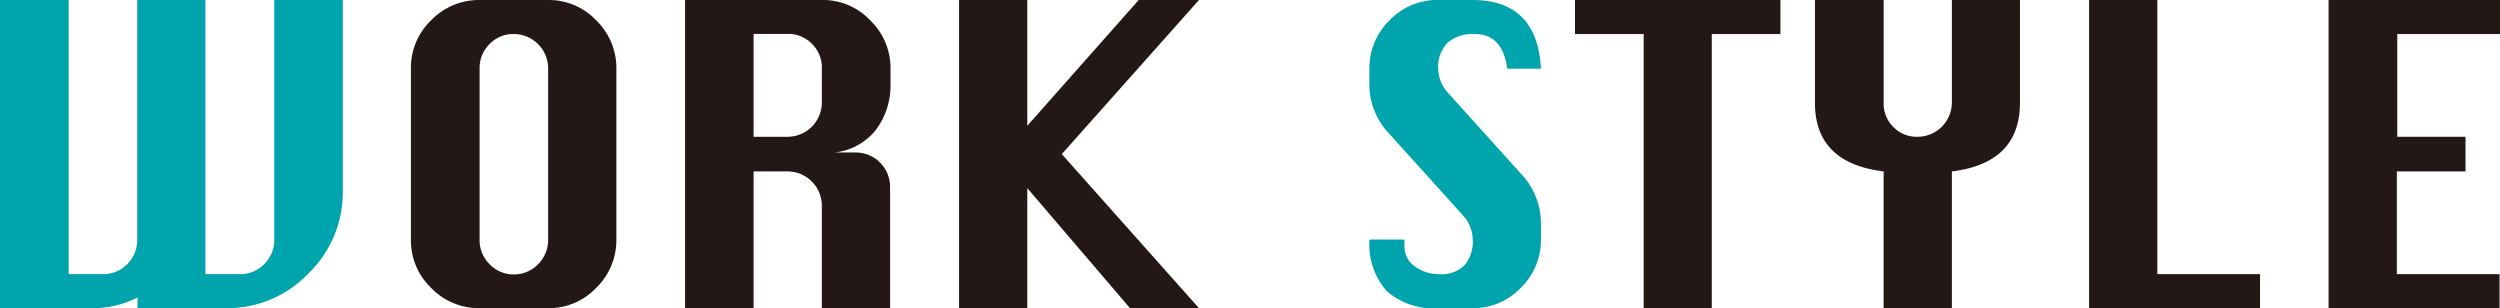<svg xmlns="http://www.w3.org/2000/svg" viewBox="0 0 170.35 21"><defs><style>.cls-1{fill:#00a4ac;}.cls-2{fill:#231815;}</style></defs><g id="レイヤー_2" data-name="レイヤー 2"><g id="コンテンツ"><path class="cls-1" d="M0,0H4.68V18.68H7A2.29,2.29,0,0,0,8.67,18a2.32,2.32,0,0,0,.68-1.66V0H14V18.68h2.35A2.24,2.24,0,0,0,18,18a2.29,2.29,0,0,0,.69-1.66V0h4.67V13A7.71,7.71,0,0,1,21,18.65,7.64,7.64,0,0,1,15.37,21h-6v-.73a6.79,6.79,0,0,1-3.3.73H0Z"/><path class="cls-2" d="M32.68,0h4.67a4.45,4.45,0,0,1,3.28,1.39A4.53,4.53,0,0,1,42,4.68V16.32a4.53,4.53,0,0,1-1.37,3.29A4.45,4.45,0,0,1,37.35,21H32.68a4.53,4.53,0,0,1-3.29-1.37A4.48,4.48,0,0,1,28,16.32V4.68a4.48,4.48,0,0,1,1.39-3.31A4.53,4.53,0,0,1,32.68,0Zm0,4.68V16.32A2.28,2.28,0,0,0,33.36,18a2.24,2.24,0,0,0,1.64.7,2.29,2.29,0,0,0,1.67-.7,2.32,2.32,0,0,0,.68-1.66V4.68A2.34,2.34,0,0,0,35,2.32,2.23,2.23,0,0,0,33.36,3,2.26,2.26,0,0,0,32.68,4.68Z"/><path class="cls-2" d="M46.68,21V0H56A4.41,4.41,0,0,1,59.3,1.39a4.5,4.5,0,0,1,1.38,3.29V5.94a5,5,0,0,1-1.07,3A4.16,4.16,0,0,1,56,10.39h2.32a2.34,2.34,0,0,1,2.33,2.35V21H56V14a2.34,2.34,0,0,0-2.35-2.32H51.35V21ZM51.35,9.32h2.33A2.34,2.34,0,0,0,56,7V4.68A2.26,2.26,0,0,0,55.34,3a2.26,2.26,0,0,0-1.66-.69H51.35Z"/><path class="cls-2" d="M65.35,21V0H70V8.57L77.59,0H81.7L72.35,10.5,81.7,21H77l-7-8.18V21Z"/><path class="cls-1" d="M105,4.68H102.7c-.2-1.57-.94-2.36-2.21-2.36a2.6,2.6,0,0,0-1.85.59A2.33,2.33,0,0,0,98,4.68a2.5,2.5,0,0,0,.67,1.65l5,5.54A4.92,4.92,0,0,1,105,15.18v1.14a4.53,4.53,0,0,1-1.37,3.29A4.48,4.48,0,0,1,100.35,21H98a4.8,4.8,0,0,1-3.5-1.16,4.74,4.74,0,0,1-1.18-3.52H95.7v.4a1.66,1.66,0,0,0,.73,1.45,2.74,2.74,0,0,0,1.6.51,2.25,2.25,0,0,0,1.77-.61,2.48,2.48,0,0,0,.55-1.75,2.45,2.45,0,0,0-.67-1.65l-5-5.54a4.85,4.85,0,0,1-1.37-3.31V4.68a4.53,4.53,0,0,1,1.37-3.29A4.48,4.48,0,0,1,98,0h2.32Q104.75,0,105,4.68Z"/><path class="cls-2" d="M112,21V2.32h-4.68V0h14V2.32h-4.68V21Z"/><path class="cls-2" d="M128.35,21V11.68q-4.68-.57-4.68-4.68V0h4.68V7A2.25,2.25,0,0,0,129,8.64a2.2,2.2,0,0,0,1.63.68A2.34,2.34,0,0,0,133,7V0h4.64V7q0,4.11-4.64,4.68V21Z"/><path class="cls-2" d="M142.35,21V0H147V18.68h7V21Z"/><path class="cls-2" d="M158.67,21V0h11.68V2.32h-7v7H168v2.36h-4.68v7h7V21Z"/></g></g></svg>